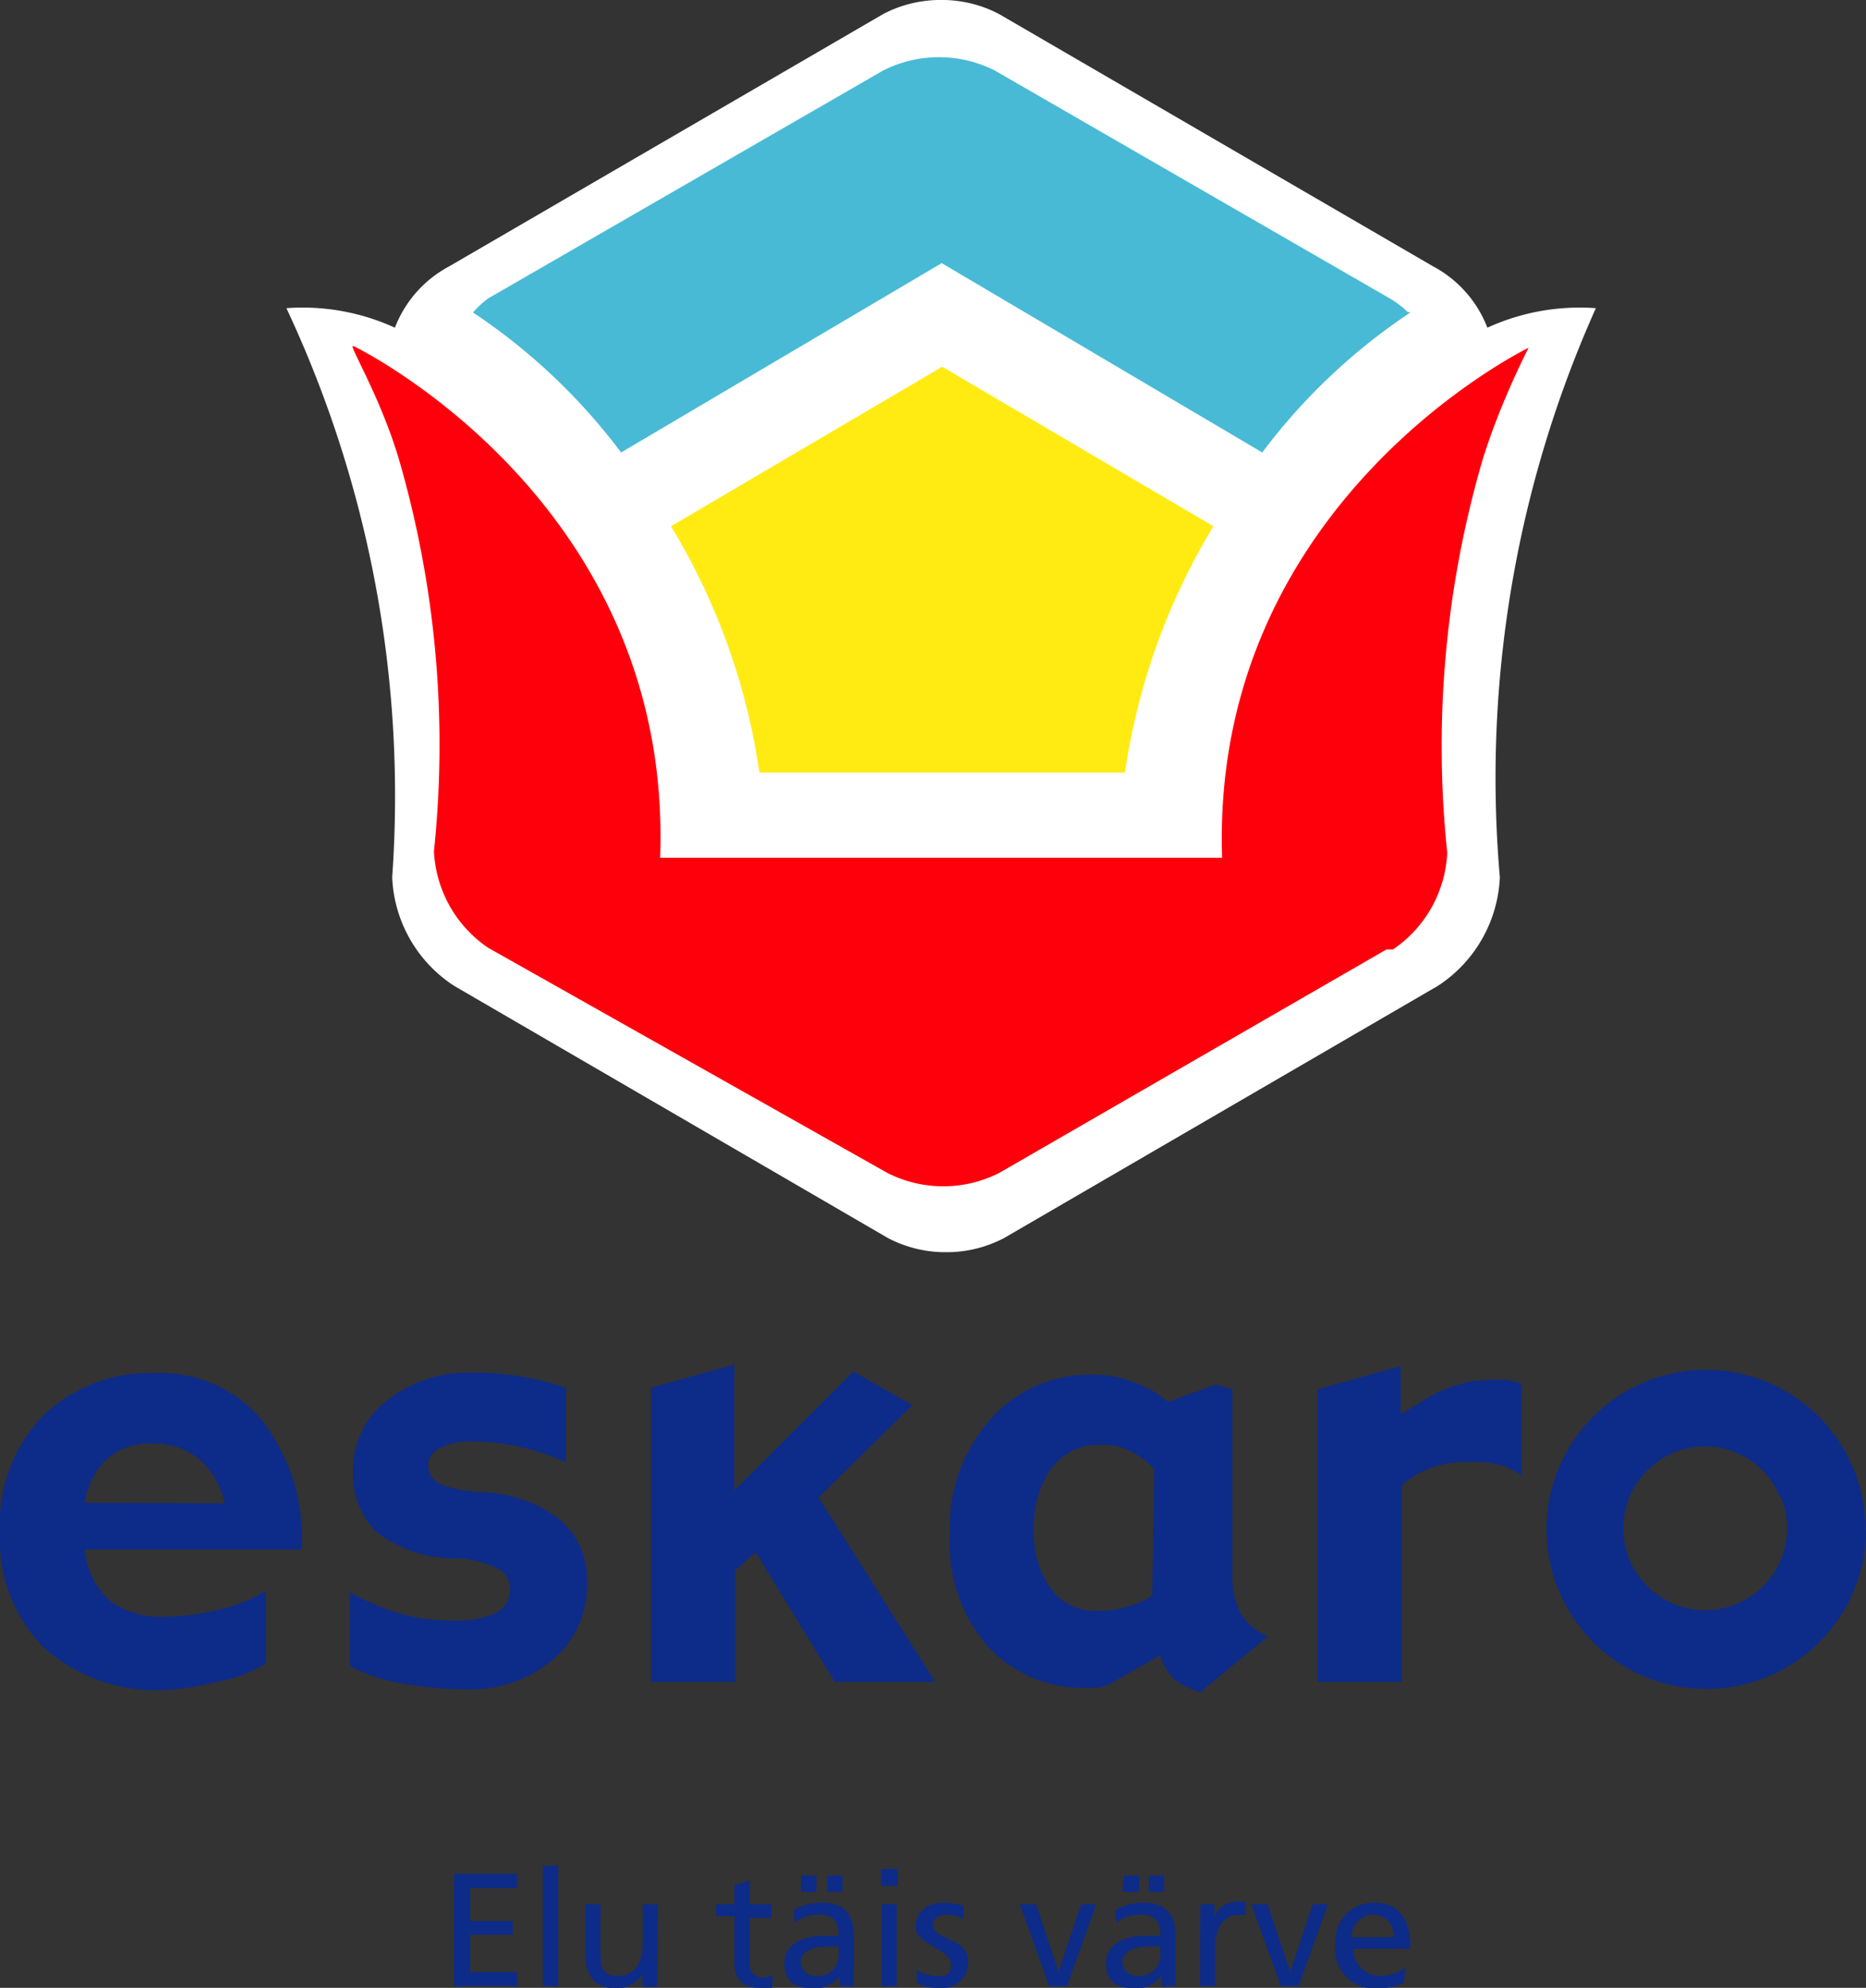 <svg xmlns="http://www.w3.org/2000/svg" viewBox="0 0 34.4 36.64"><rect x="0" y="0" width="34.4" height="36.64" fill="#333333" stroke="none"/><defs><style>.cls-1{fill:#0d2b88;}.cls-2{fill:#fff;}.cls-3{fill:#ffeb12;}.cls-4{fill:#48bad6;}.cls-5{fill:#fe000c;}</style></defs><title>Asset 50</title><g id="Layer_2" data-name="Layer 2"><g id="Layer_1-2" data-name="Layer 1"><path class="cls-1" d="M1.56,27.7a1.47,1.47,0,0,1,.36-.76,1.18,1.18,0,0,1,.91-.33,1.27,1.27,0,0,1,.87.31,1.48,1.48,0,0,1,.44.79Zm0,.86h4a3.55,3.55,0,0,0-.73-2.38,2.44,2.44,0,0,0-2-.87,2.82,2.82,0,0,0-2.07.82A2.88,2.88,0,0,0,0,28.26a2.81,2.81,0,0,0,.81,2.11,3.1,3.1,0,0,0,2.25.78A5.05,5.05,0,0,0,4,31a2.45,2.45,0,0,0,.9-.34V29.32a2.7,2.7,0,0,1-.87.35,4.36,4.36,0,0,1-1,.13,1.58,1.58,0,0,1-1-.29A1.48,1.48,0,0,1,1.56,28.55ZM7.89,27a.36.36,0,0,1,.21-.3,1.11,1.11,0,0,1,.59-.13,4.13,4.13,0,0,1,.86.09,4.69,4.69,0,0,1,.88.29V25.58A5.24,5.24,0,0,0,8.7,25.3a2.42,2.42,0,0,0-1.56.51,1.6,1.6,0,0,0-.63,1.3,1.5,1.5,0,0,0,.41,1.11,2.29,2.29,0,0,0,1.44.5,2,2,0,0,1,.81.19.41.41,0,0,1,.23.36.48.48,0,0,1-.28.47,1.68,1.68,0,0,1-.72.13,3.63,3.63,0,0,1-1.1-.15,4.69,4.69,0,0,1-.85-.37v1.36a3.26,3.26,0,0,0,1.09.34,7.45,7.45,0,0,0,1.06.09,2.35,2.35,0,0,0,1.58-.54,1.78,1.78,0,0,0,.64-1.43A1.44,1.44,0,0,0,10.31,28a2.52,2.52,0,0,0-1.5-.5,2.54,2.54,0,0,1-.63-.12A.4.4,0,0,1,7.89,27Zm9.35,4L15.09,27.6l1.73-1.7-1.09-.62-2.19,2.19V25.15L12,25.58V31h1.55V28.95l.38-.34L15.39,31Zm4-1.59a1.35,1.35,0,0,1-.38.18,1.78,1.78,0,0,1-.61.1,1,1,0,0,1-.88-.41,1.77,1.77,0,0,1-.31-1.1A1.81,1.81,0,0,1,19.43,27a1.1,1.1,0,0,1,.85-.37,1.2,1.2,0,0,1,.6.14,1.27,1.27,0,0,1,.4.32Zm.92,1.75,1.22-1a1,1,0,0,1-.5-.41,1.43,1.43,0,0,1-.16-.72V25.61l-.31-.09-.88.32a1.69,1.69,0,0,0-.53-.32,2,2,0,0,0-.86-.18,2.43,2.43,0,0,0-1.89.83,3,3,0,0,0-.74,2.1,2.92,2.92,0,0,0,.71,2.09,2.4,2.4,0,0,0,1.81.75l.22,0,.19-.06.95-.54a.94.94,0,0,0,.27.45A1.26,1.26,0,0,0,22.19,31.2ZM27.64,27a1.33,1.33,0,0,1,.41.2V25.51a1.07,1.07,0,0,0-.25-.07,2,2,0,0,0-.42,0,1.8,1.8,0,0,0-.55.1,2.24,2.24,0,0,0-.52.23l-.49.3,0-.89-1.53.43V31h1.55V27.38a1.58,1.58,0,0,1,.48-.3,1.76,1.76,0,0,1,.71-.13A1.9,1.9,0,0,1,27.64,27Zm5.19.59a1.51,1.51,0,1,1-1.39-.93A1.5,1.5,0,0,1,32.83,27.63Zm1.56.6a2.94,2.94,0,1,0-2.94,2.94A2.94,2.94,0,0,0,34.4,28.23Z"/><polygon class="cls-1" points="8.37 36.61 9.53 36.61 9.53 36.35 8.67 36.35 8.67 35.66 9.45 35.66 9.45 35.41 8.67 35.41 8.67 34.8 9.53 34.8 9.53 34.54 8.37 34.54 8.37 36.61"/><rect class="cls-1" x="10.01" y="34.39" width="0.28" height="2.22"/><path class="cls-1" d="M12.13,35.1h-.28v.7c0,.37-.14.62-.46.62s-.32-.19-.32-.54V35.1h-.28V36c0,.4.17.65.56.65a.54.54,0,0,0,.49-.27h0v.24h.27Z"/><path class="cls-1" d="M14.22,35.1h-.4v-.44l-.28.09v.35h-.34v.22h.34v.88c0,.3.18.44.46.44a.87.87,0,0,0,.24,0v-.24a.34.34,0,0,1-.19.05.24.24,0,0,1-.23-.27v-.83h.4Z"/><path class="cls-1" d="M14.77,34.87h.28v-.3h-.28Zm.48,0h.28v-.3h-.28Zm-.6.57a.71.71,0,0,1,.44-.15c.28,0,.37.13.37.39h-.3c-.29,0-.7.12-.7.5s.23.47.55.47a.56.56,0,0,0,.47-.23h0v.19h.26a2.36,2.36,0,0,1,0-.3v-.62c0-.41-.17-.62-.61-.62a1,1,0,0,0-.5.14Zm.81.58a.38.38,0,0,1-.42.4.27.27,0,0,1-.28-.25c0-.27.37-.29.52-.29h.18Z"/><path class="cls-1" d="M16.25,36.61h.28V35.1h-.28Zm.3-2.16h-.31v.31h.31Z"/><path class="cls-1" d="M16.91,36.56a.87.87,0,0,0,.41.08.47.47,0,0,0,.53-.47c0-.48-.65-.39-.65-.7,0-.12.12-.18.27-.18a.81.81,0,0,1,.29.08l0-.24a1.16,1.16,0,0,0-.35-.06c-.3,0-.53.15-.53.46s.65.4.65.67-.16.22-.28.22a.74.74,0,0,1-.35-.11Z"/><polygon class="cls-1" points="20.21 35.1 19.93 35.1 19.52 36.33 19.51 36.33 19.1 35.1 18.8 35.1 19.34 36.61 19.67 36.61 20.21 35.1"/><path class="cls-1" d="M20.69,34.87H21v-.3h-.28Zm.49,0h.28v-.3h-.28Zm-.6.57a.71.71,0,0,1,.44-.15c.28,0,.37.13.37.39h-.3c-.29,0-.7.12-.7.5s.23.47.55.47a.56.56,0,0,0,.47-.23h0v.19h.26a2.44,2.44,0,0,1,0-.3v-.62c0-.41-.17-.62-.61-.62a1,1,0,0,0-.5.14Zm.81.58a.38.38,0,0,1-.42.4.27.27,0,0,1-.28-.25c0-.27.37-.29.52-.29h.18Z"/><path class="cls-1" d="M22.12,36.61h.28v-.69c0-.38.16-.62.41-.62a.42.42,0,0,1,.15,0v-.25l-.18,0a.46.46,0,0,0-.39.27h0V35.1h-.26Z"/><polygon class="cls-1" points="24.48 35.1 24.2 35.1 23.79 36.33 23.78 36.33 23.37 35.1 23.07 35.1 23.61 36.61 23.94 36.61 24.48 35.1"/><path class="cls-1" d="M25.91,36.27a.89.89,0,0,1-.46.15.49.49,0,0,1-.5-.5H26c0-.48-.16-.85-.67-.85a.7.7,0,0,0-.71.76.72.72,0,0,0,.78.82,1.15,1.15,0,0,0,.48-.1Zm-1-.56a.42.42,0,0,1,.4-.42.38.38,0,0,1,.38.42Z"/><path class="cls-2" d="M5.28,5.68a4.09,4.09,0,0,1,2,.36,2.16,2.16,0,0,1,1-1.13l8-4.65a2.27,2.27,0,0,1,1-.26h.14a2.27,2.27,0,0,1,1,.26l8,4.65a2.16,2.16,0,0,1,1,1.13,4.09,4.09,0,0,1,2-.36,21.18,21.18,0,0,0-1.77,10.49,2.52,2.52,0,0,1-1.14,2l-8,4.65a2.28,2.28,0,0,1-1,.26h-.14a2.28,2.28,0,0,1-1-.26l-8-4.65a2.51,2.51,0,0,1-1.14-2A21.18,21.18,0,0,0,5.28,5.68"/><path class="cls-3" d="M12.37,9.7l5-2.94,5,2.94a12.07,12.07,0,0,0-1.63,4.54H14A12.07,12.07,0,0,0,12.37,9.7"/><path class="cls-4" d="M26,5.76a11.09,11.09,0,0,0-2.73,2.58L17.36,4.85,11.45,8.34A11.09,11.09,0,0,0,8.72,5.76,1.72,1.72,0,0,1,9,5.5l7.28-4.2a2.28,2.28,0,0,1,2.06,0l7.28,4.2a1.71,1.71,0,0,1,.33.25"/><path class="cls-5" d="M6.52,6.38s5.89,2.84,5.65,9.43H22.53c-.22-6.56,5.65-9.4,5.65-9.4s-.52,1-.85,2.07a18.87,18.87,0,0,0-.65,7.24,2.28,2.28,0,0,1-1,1.78l-.12,0-7.14,4.12a2.28,2.28,0,0,1-2.06,0L9,17.47a2.28,2.28,0,0,1-1-1.78,18.87,18.87,0,0,0-.65-7.24c-.33-1.1-.87-2-.85-2.07"/></g></g></svg>
